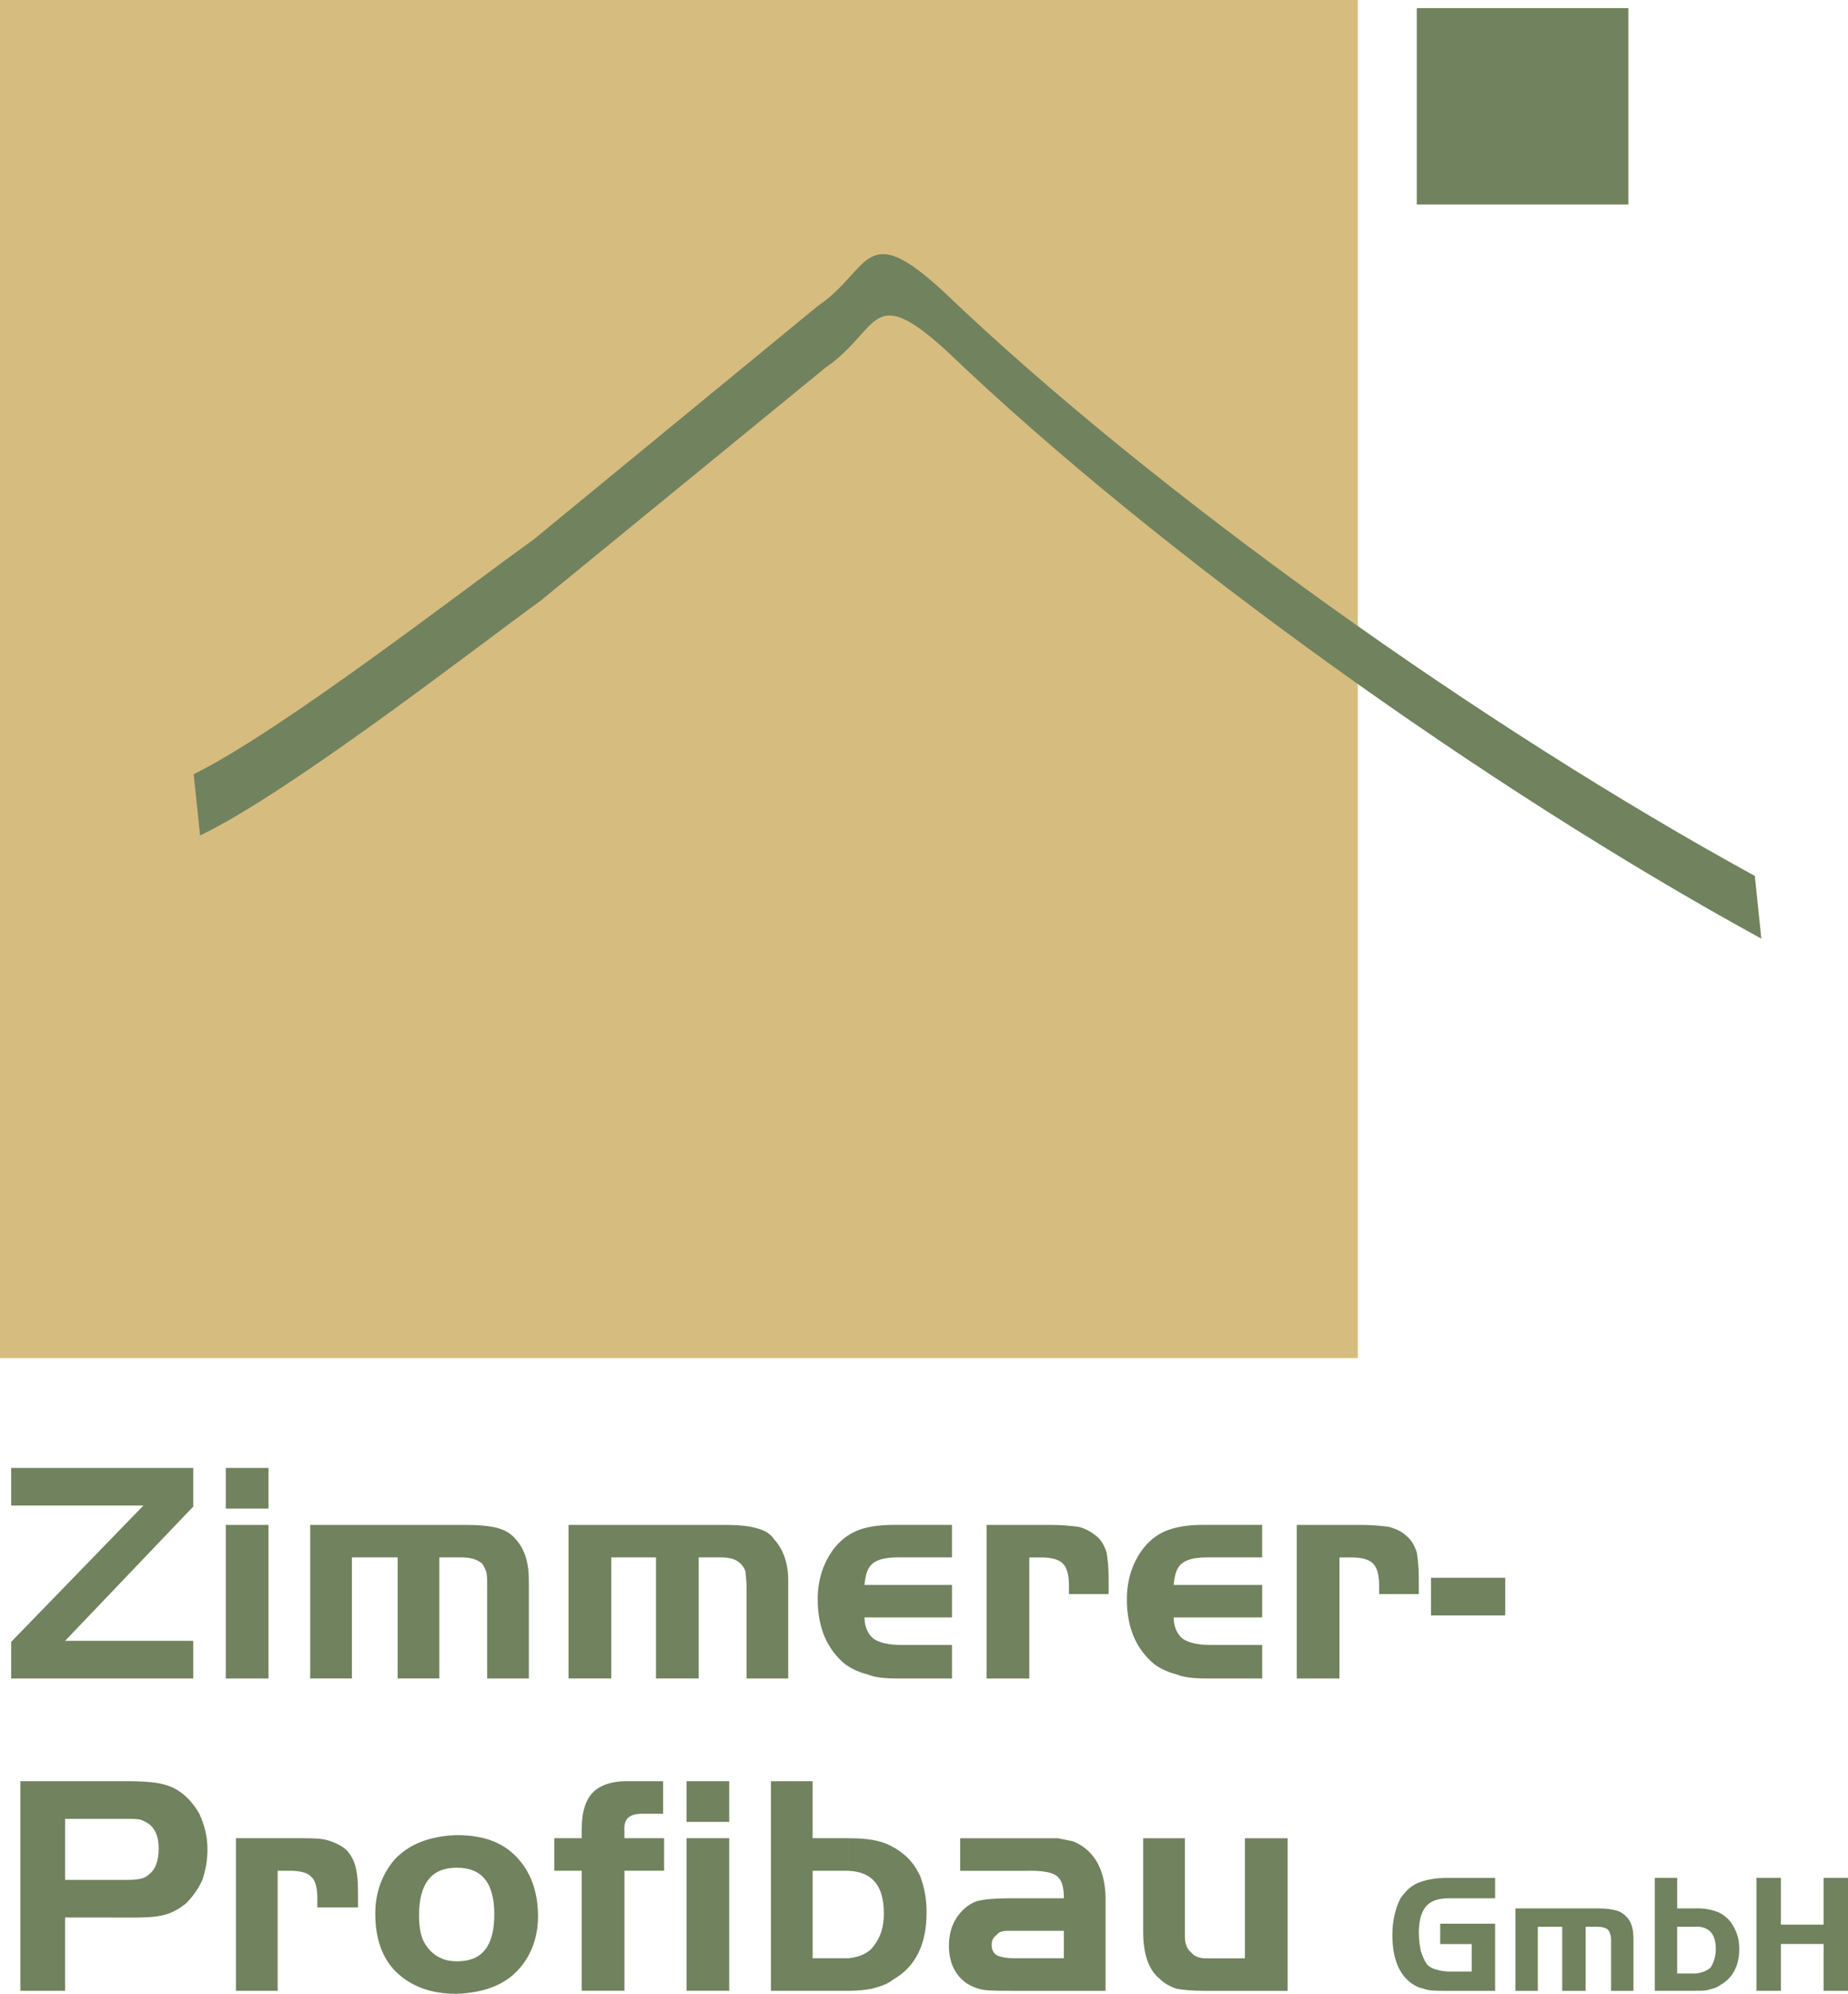 <?xml version="1.0" encoding="UTF-8"?>
<svg xmlns="http://www.w3.org/2000/svg" xmlns:xlink="http://www.w3.org/1999/xlink" id="Ebene_1" data-name="Ebene 1" viewBox="0 0 927.03 1000">
  <defs>
    <style>
      .cls-1 {
        fill: #d7bc7f;
      }

      .cls-1, .cls-2, .cls-3 {
        stroke-width: 0px;
      }

      .cls-2 {
        fill: #71825e;
      }

      .cls-4 {
        stroke: #71825e;
        stroke-miterlimit: 10;
        stroke-width: 1.53px;
      }

      .cls-4, .cls-3 {
        fill: none;
      }

      .cls-5 {
        clip-path: url(#clippath-1);
      }

      .cls-6 {
        clip-path: url(#clippath);
      }
    </style>
    <clipPath id="clippath">
      <rect class="cls-3" y="0" width="927.03" height="999.99"></rect>
    </clipPath>
    <clipPath id="clippath-1">
      <rect class="cls-3" y="0" width="927.03" height="999.99"></rect>
    </clipPath>
  </defs>
  <rect class="cls-1" width="681.12" height="681.13"></rect>
  <g class="cls-6">
    <path class="cls-2" d="m97.96,388.78c44.9-22.45,134.19-91.84,169.89-117.34l142.85-117.35c27.04-18.36,22.45-43.88,62.25-7.14,107.14,102.55,272.44,219.38,406.63,292.85l3.06,29.59c-134.18-73.47-299.48-190.82-406.63-293.36-39.8-36.74-35.2-10.72-62.24,7.65l-142.86,116.84c-35.71,26.02-125,95.41-169.89,117.34l-3.06-29.08Z"></path>
    <path class="cls-4" d="m97.96,388.78c44.9-22.45,134.19-91.84,169.89-117.34l142.85-117.35c27.04-18.36,22.45-43.88,62.25-7.14,107.14,102.55,272.44,219.38,406.63,292.85l3.06,29.59c-134.18-73.47-299.48-190.82-406.63-293.36-39.8-36.74-35.2-10.72-62.24,7.65l-142.86,116.84c-35.71,26.02-125,95.41-169.89,117.34l-3.06-29.08Z"></path>
  </g>
  <rect class="cls-2" x="710.71" y="4.09" width="106.12" height="98.47"></rect>
  <g class="cls-5">
    <path class="cls-2" d="m755.09,810.21h-37.25v-18.87h37.25v18.87Zm-104.59-45.41h31.63c6.12,0,11.23.51,14.8,1.02,3.57,1.02,6.63,2.55,8.68,4.59,2.55,2.04,4.08,5.1,5.1,8.17.51,3.06,1.02,7.65,1.02,13.27v7.65h-19.89v-4.08c0-5.62-1.03-9.19-3.07-11.23-2.04-2.04-5.61-3.06-10.71-3.06h-6.13v60.71h-21.42v-77.03Zm-17.35,30.1v16.32h-44.39c0,5.1,2.04,8.68,4.59,10.72,3.07,2.04,7.66,3.06,13.78,3.06h26.02v16.83h-28.06c-6.12,0-11.23-.51-14.8-2.04-4.08-1.02-7.65-2.55-11.23-5.1-9.18-7.66-13.78-18.37-13.78-32.66,0-9.18,2.56-17.34,7.15-23.97,3.57-5.11,7.65-8.17,12.25-10.21,5.1-2.04,11.23-3.06,18.87-3.06h29.59v16.32h-28.06c-5.61,0-9.69,1.02-12.25,3.06-2.55,2.04-3.57,5.61-4.08,10.72h44.39Zm-138.26-30.1h31.64c6.12,0,11.22.51,14.8,1.02,3.57,1.02,6.12,2.55,8.67,4.59,2.56,2.04,4.09,5.1,5.11,8.17.51,3.06,1.02,7.65,1.02,13.27v7.65h-19.9v-4.08c0-5.62-1.02-9.19-3.06-11.23-2.04-2.04-5.61-3.06-10.72-3.06h-6.12v60.71h-21.43v-77.03Zm-17.34,30.1v16.32h-43.88c0,5.1,2.04,8.68,4.59,10.72,3.07,2.04,7.66,3.06,13.78,3.06h25.51v16.83h-27.55c-6.12,0-11.23-.51-14.8-2.04-4.08-1.02-7.65-2.55-11.23-5.1-9.18-7.66-13.78-18.37-13.78-32.66,0-9.18,2.55-17.34,7.15-23.97,3.57-5.11,7.65-8.17,12.25-10.21,4.59-2.04,11.22-3.06,18.87-3.06h29.08v16.32h-27.55c-5.61,0-9.7,1.02-12.25,3.06-2.55,2.04-3.57,5.61-4.08,10.72h43.88Zm-192.35-30.1h78.06c7.14,0,12.25.51,15.81,1.53,4.08,1.02,7.15,2.55,9.19,5.61,4.59,5.11,7.14,11.74,7.14,20.92v48.97h-20.91v-45.92c0-3.57-.51-6.13-.51-7.66-.51-1.53-1.02-2.55-2.55-4.08-2.05-2.04-5.11-3.06-9.7-3.06h-11.23v60.71h-21.43v-60.71h-22.44v60.71h-21.43v-77.03Zm-129.59,0h77.55c7.14,0,12.24.51,16.32,1.53,3.57,1.02,6.63,2.55,9.18,5.61,4.6,5.11,6.64,11.74,6.64,20.92v48.97h-20.92v-45.92c0-3.57,0-6.13-.51-7.66-.51-1.53-1.02-2.55-2.04-4.08-2.55-2.04-5.61-3.06-10.21-3.06h-11.22v60.71h-20.92v-60.71h-22.95v60.71h-20.92v-77.03Zm-42.35-28.57h21.43v20.4h-21.43v-20.4Zm0,28.57h21.43v77.04h-21.43v-77.04Zm-41.33-9.7H5.61v-18.87h91.33v19.38l-64.29,67.35h64.29v18.87H5.61v-18.36l66.33-68.37Z"></path>
    <path class="cls-2" d="m32.65,961.73v36.74H10.21v-105.11h45.92v18.88h-23.47v30.61h23.47v18.87h-23.47Zm85.71-39.79h31.13c6.63,0,11.22,0,14.8,1.02,3.57,1.02,6.63,2.55,9.18,4.59,2.04,2.04,3.58,4.59,4.6,7.65,1.02,3.58,1.53,7.66,1.53,13.78v7.66h-20.41v-4.59c0-5.11-1.02-9.19-3.06-10.72-1.53-2.04-5.61-3.06-10.72-3.06h-6.12v60.2h-20.92v-76.53Zm110.71-1.54v16.33c-12.76,0-18.87,8.16-18.87,23.97,0,6.13,1.02,11.23,3.06,14.29,3.57,5.62,8.68,8.68,15.81,8.68v16.32h-.51c-12.76,0-22.95-4.08-30.1-11.23-6.63-6.63-10.21-16.32-10.21-29.08,0-10.72,3.58-19.89,9.7-27.04,7.15-7.65,17.34-11.74,31.12-12.25m-172.95-27.04h6.63c9.7,0,16.33.51,20.92,2.05,6.63,2.04,12.25,7.14,16.32,14.29,2.55,5.61,4.08,11.22,4.08,17.85,0,5.61-1.02,10.72-2.55,15.31-2.04,4.59-5.1,8.68-8.16,11.74-3.07,2.55-6.64,4.59-10.21,5.61-3.57,1.02-8.17,1.53-14.29,1.53h-12.76v-18.87h7.14c5.62,0,9.19-.51,11.23-2.55,3.57-2.55,5.11-7.15,5.11-13.27,0-7.15-2.56-11.74-7.66-13.78-1.53-1.02-4.59-1.02-8.17-1.02h-7.65v-18.88Zm288.26,0h21.43v20.4h-21.43v-20.4Zm0,28.58h21.43v76.53h-21.43v-76.53Zm-52.55,16.32h-13.78v-16.32h13.78v-5.11c0-8.16,2.04-14.29,5.61-17.85,3.58-3.57,9.19-5.62,16.83-5.62h18.37v16.33h-10.72c-6.12,0-9.19,2.55-8.68,8.67v3.58h19.9v16.32h-19.9v60.2h-21.42v-60.2Zm-62.76,61.73v-16.32h.51c12.25,0,18.37-7.66,18.37-23.47s-6.13-23.46-18.88-23.46v-16.33c14.29,0,24.49,4.09,31.64,12.76,6.12,7.15,9.18,16.84,9.18,28.06s-4.08,21.43-11.74,28.57c-7.14,6.64-16.83,9.7-29.08,10.21m196.43-78.05v16.32h-17.85v43.88h17.85v16.32h-38.77v-105.11h20.91v28.58h17.85Zm0,76.53v-16.32c5.62-.51,10.21-2.55,12.76-6.13,3.58-4.59,5.11-9.69,5.11-16.32,0-13.78-5.62-20.91-17.86-21.42v-16.32h1.03c8.16,0,14.8,1.02,19.89,3.57,7.14,3.57,12.25,8.67,15.31,15.81,2.04,5.61,3.06,11.23,3.06,17.85,0,15.31-5.1,27.04-16.83,33.68-3.06,2.55-7.14,3.57-10.72,4.59-3.06.51-6.63,1.02-11.74,1.02m90.31-46.42v16.32h-10.21c-2.55,0-4.59.51-5.61,2.04-1.53,1.02-2.55,2.55-2.55,5.1s1.02,4.09,2.55,5.11c2.04,1.02,5.1,1.53,9.18,1.53h6.64v16.32h-5.61c-8.17,0-13.78,0-16.84-.51-3.06-.51-5.61-1.53-8.16-3.06-6.13-4.09-9.19-10.72-9.19-18.88,0-5.1,1.02-9.69,3.57-13.78,2.56-4.08,6.13-7.14,10.21-8.67,3.57-1.02,9.19-1.53,17.85-1.53h8.17Zm0-13.78h-34.18v-16.32h34.18v16.32Zm244.38,18.87h41.85c4.08,0,6.63.51,8.67,1.02,2.04.51,3.57,1.53,5.1,3.06,2.56,2.56,3.58,6.13,3.58,11.23v26.02h-11.23v-24.49c0-2.04,0-3.06-.51-4.08,0-.51-.51-1.53-1.02-2.04-1.02-1.02-3.06-1.53-5.62-1.53h-5.61v32.14h-11.74v-32.14h-12.25v32.14h-11.23v-41.33Zm-37.75,7.66h27.55v33.67h-25c-4.59,0-8.17,0-10.72-1.02-2.55-.51-4.59-1.53-6.63-3.06-6.13-4.6-9.19-12.76-9.19-23.98,0-7.15,1.53-13.27,4.08-18.36,2.56-3.58,5.11-6.13,8.68-7.66,3.57-1.53,8.68-2.55,14.29-2.55h24.49v10.21h-22.96c-5.1,0-8.68,1.02-11.23,3.57-2.55,2.55-4.08,7.14-4.08,13.78,0,3.57.51,6.63,1.02,9.19,1.02,3.06,2.04,5.1,3.06,6.63,1.02,1.02,2.55,2.04,4.6,2.55,1.53.51,4.08,1.02,6.63,1.02h11.23v-13.78h-15.81v-10.2Zm-97.96,17.34v-60.2h21.42v76.53h-41.84c-6.12,0-10.71-.51-13.78-1.02-3.06-1.02-6.12-2.55-8.67-5.1-5.62-4.6-8.17-12.76-8.17-23.47v-46.93h20.92v49.48c0,3.06,1.02,6.12,3.06,7.66,1.53,2.04,4.08,3.06,7.14,3.06h19.9Zm-108.67,16.32v-16.32h17.85v-13.78h-17.85v-16.32h17.85c0-5.62-1.02-9.19-3.57-11.23-2.04-1.53-6.12-2.55-12.76-2.55h-1.53v-16.32h14.8c2.55.51,5.1,1.02,7.66,1.53,11.22,4.59,16.83,15.31,16.32,31.63v43.37h-38.78Zm335.2-41.33v9.19h-9.7v23.46h9.7v8.68h-20.92v-56.63h11.23v15.31h9.7Zm76.02-15.31v56.63h-12.24v-23.47h-21.43v23.47h-12.25v-56.63h12.25v23.47h21.43v-23.47h12.24Zm-76.02,56.63v-8.68c3.06-.51,5.61-1.53,7.15-3.06,1.53-2.55,2.55-5.61,2.55-9.19,0-7.14-3.07-11.22-9.7-11.22v-9.19h.51c4.59,0,8.17,1.02,10.72,2.04,4.08,2.04,6.63,5.11,8.16,8.68,1.53,3.06,2.05,6.12,2.05,9.69,0,8.17-3.07,14.29-9.19,17.86-2.04,1.53-4.08,2.04-6.13,2.55-1.53.51-3.57.51-6.12.51"></path>
  </g>
</svg>
